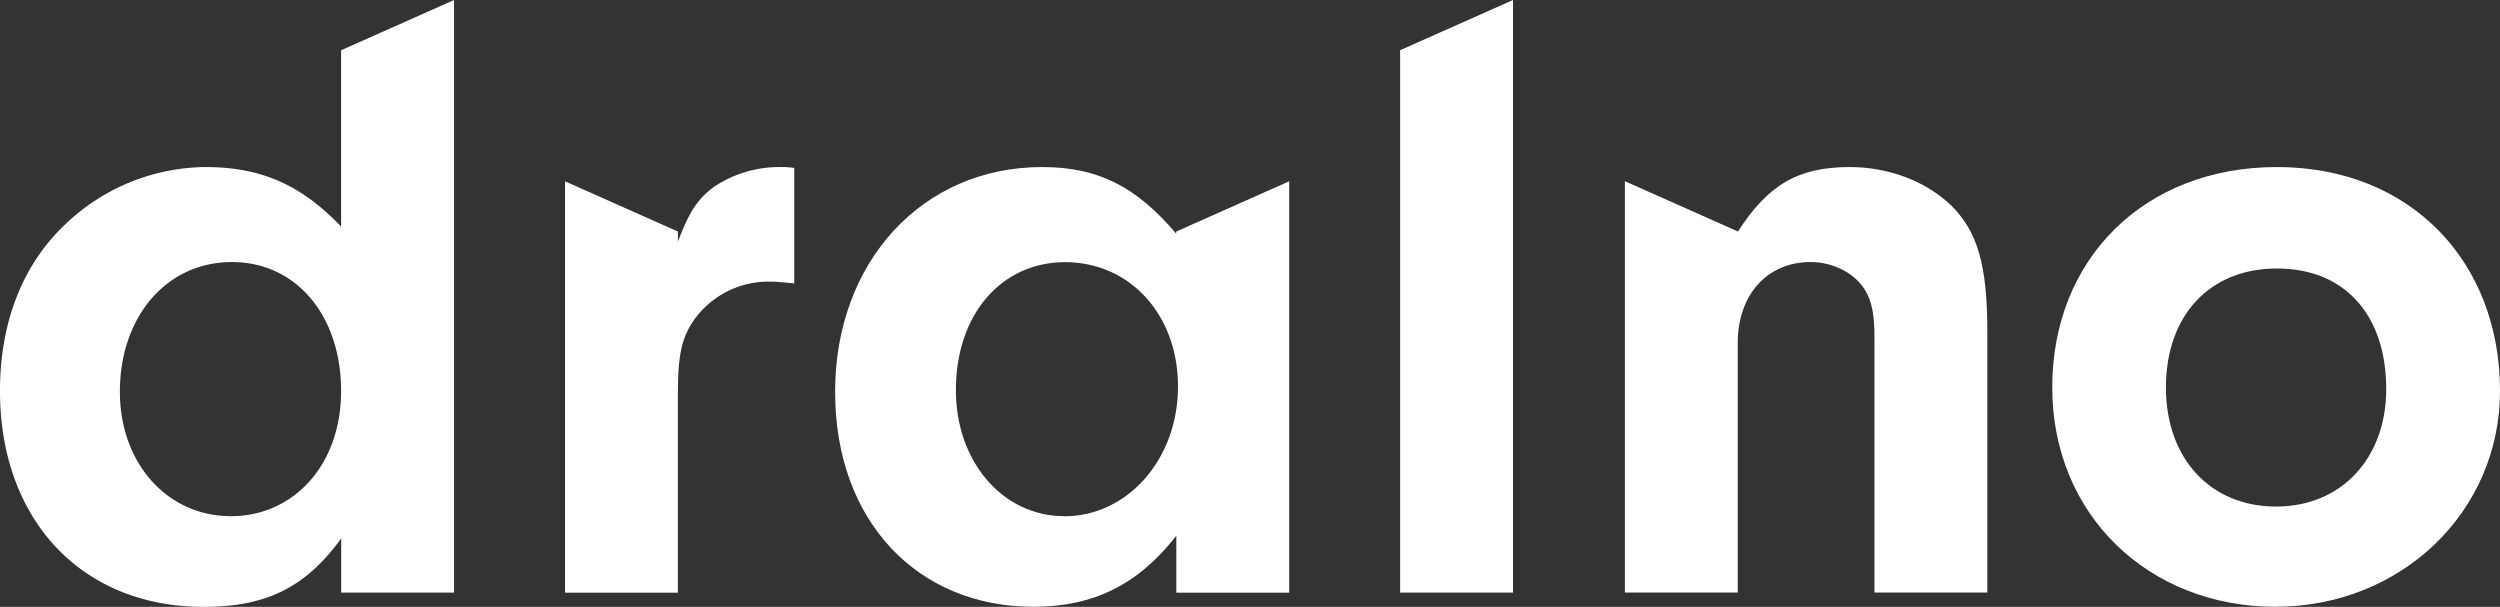 <svg id="グループ_245" data-name="グループ 245" xmlns="http://www.w3.org/2000/svg" width="498.368" height="120.979" viewBox="0 0 498.368 120.979">
  <rect x="0" y="0" width="498.368" height="120.979" fill="#333333" stroke="none"/>
  <path id="パス_8" data-name="パス 8" d="M334.708,59.388c0,24.079-19.66,43.039-44.8,43.039s-44.46-18.239-44.46-43.738,18.239-43.919,44.8-43.919,44.46,18.78,44.46,44.64m-66.6-.7c0,14.159,8.86,23.74,21.959,23.74s21.959-9.74,21.959-23.38c0-14.88-8.319-24.079-21.779-24.079s-22.14,9.379-22.14,23.74" transform="translate(163.661 18.53)" fill="#fff"/>
  <path id="パス_9" data-name="パス 9" d="M205.827,27.621v.428c-7.959-9.379-15.579-13.279-26.739-13.279-23.921,0-41.258,18.961-41.258,44.8s16.481,42.859,39.5,42.859c12.039,0,20.9-4.419,28.52-14.159v11.34h22.5v-82l-22.5,10.01Zm-22.32,56.747c-12.22,0-21.6-10.8-21.6-25.138,0-15.06,9.041-25.5,21.779-25.5s22.5,10.281,22.5,24.8-10.1,25.86-22.658,25.86" transform="translate(28.646 18.53)" fill="#fff"/>
  <path id="パス_10" data-name="パス 10" d="M187.79,10.01V118.138h22.5V0Z" transform="translate(91.323)" fill="#fff"/>
  <path id="パス_11" data-name="パス 11" d="M272.659,22.39c-4.96-4.78-12.4-7.62-20.178-7.62-10.281,0-16.3,3.54-22.32,12.919V27.6l-22.5-10.01v82h22.5V49.828c0-9.559,5.839-16.12,14.519-16.12,4.419,0,8.68,2.119,10.8,5.479,1.42,2.3,1.939,4.96,1.939,9.559v50.84h22.5v-51.9c0-13.46-1.939-20.02-7.26-25.319" transform="translate(116.252 18.53)" fill="#fff"/>
  <path id="パス_12" data-name="パス 12" d="M156.989,14.77a23.463,23.463,0,0,0-13.279,3.9c-3.359,2.48-4.96,4.96-7.26,10.98V27.621l-22.5-10.01v82h22.5v-39.5c0-7.8.7-11.34,3.359-15.06a18.232,18.232,0,0,1,15.06-7.44c1.24,0,3.021.18,4.78.361V14.95a17.178,17.178,0,0,0-2.66-.18" transform="translate(-1.313 18.53)" fill="#fff"/>
  <path id="パス_13" data-name="パス 13" d="M131.987,10.01V45.159c-7.981-8.319-15.94-11.859-27.1-11.859a40.956,40.956,0,0,0-27.8,11.34c-8.5,7.959-13.1,19.479-13.1,33.3,0,25.679,16.3,43.039,40.559,43.039,12.58,0,20.359-3.9,27.46-13.64v10.8h22.5V0l-22.5,10.01ZM110.028,102.9c-12.761,0-22.14-10.619-22.14-24.8,0-15.06,9.379-25.86,22.32-25.86s21.779,10.8,21.779,25.679-9.559,24.98-21.959,24.98" transform="translate(-63.99)" fill="#fff"/>
</svg>

